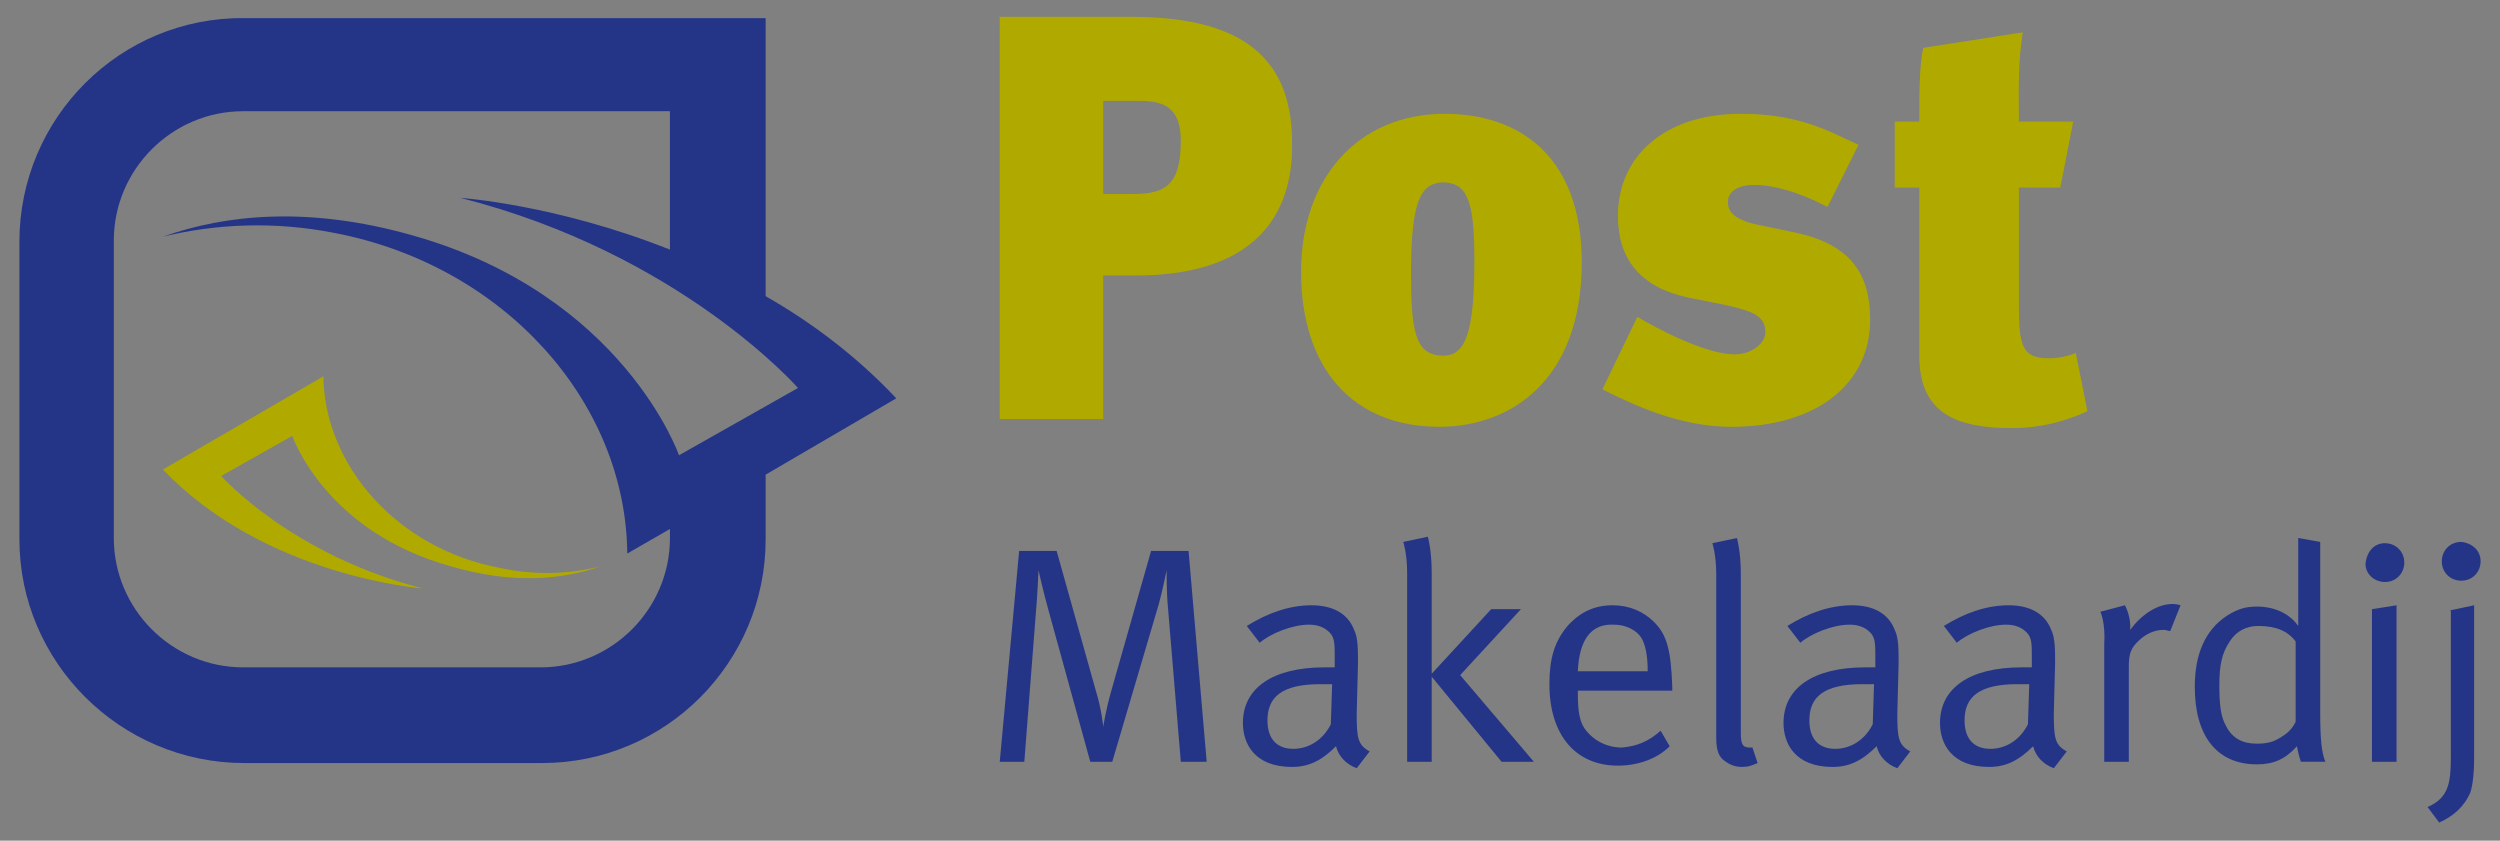 <?xml version="1.0" encoding="utf-8"?>
<!-- Generator: Adobe Illustrator 24.0.0, SVG Export Plug-In . SVG Version: 6.00 Build 0)  -->
<svg version="1.1" id="Laag_1" xmlns="http://www.w3.org/2000/svg" xmlns:xlink="http://www.w3.org/1999/xlink" x="0px" y="0px"
	 width="193.3px" height="65px" viewBox="0 0 193.3 65" style="enable-background:new 0 0 193.3 65;" xml:space="preserve">
<rect x="0" y="0" width="193.3" height="65" fill="#808080" stroke="none"/>
<style type="text/css">
	.st0{fill:#B0AA00;}
	.st1{fill:#243588;}
	.st2{fill:#FFFFFF;}
	.st3{fill-rule:evenodd;clip-rule:evenodd;fill:#B0AA00;}
</style>
<g>
	<g>
		<path class="st0" d="M87.8,21.3h-2.5v11.1h-8V1.3h10.1c7.9,0,12.5,2.6,12.5,9.7C100,15.6,98,21.3,87.8,21.3 M85.3,7.9V15h2.3
			c2.5,0,3.7-0.7,3.7-4.1c0-2.6-1.3-3.1-3.2-3.1H85.3z"/>
		<path class="st0" d="M122.3,20.3c0,9.1-5.5,12.7-11,12.7c-6.6,0-10.7-4.4-10.7-12c0-7.2,4.4-12.2,11.1-12.2
			C117.5,8.8,122.3,12.1,122.3,20.3 M109.1,21.1c0,4.5,0.3,6.4,2.5,6.4c1.8,0,2.4-2,2.4-7.5c0-4.6-0.6-5.9-2.5-5.9
			C109.9,14.2,109.1,15.4,109.1,21.1z"/>
		<path class="st0" d="M133.9,33c-3.3,0-6.5-1.1-10-2.9l2.7-5.6c1.5,0.9,5.3,2.9,7.5,2.9c1.4,0,2.4-0.9,2.4-1.7c0-1.2-0.8-1.6-3-2.1
			l-3-0.6c-3.7-0.8-5.4-3-5.4-6.3c0-4.7,3.7-7.9,9.5-7.9c4.6,0,6.9,1.4,9.1,2.4l-2.4,4.8c-2.3-1.2-4.2-1.7-5.7-1.7
			c-1.2,0-2,0.5-2,1.3c0,0.8,0.5,1.4,2.4,1.8l2.9,0.6c4.1,0.9,5.7,3.1,5.7,6.7C144.6,29.8,140.3,33,133.9,33"/>
		<path class="st0" d="M156.1,9.4h4.2l-1,5.1h-3.2v9.3c0,3.2,0.4,3.9,2.4,3.9c0.7,0,1.5-0.2,2-0.4l0.9,4.5c-2,0.9-3.9,1.3-5.8,1.3
			c-4.3,0-7.2-1.1-7.2-5.6v-13h-1.9V9.4h1.9c0-2.3,0-4.2,0.3-5.7l7.7-1.2C156,5,156.1,7.2,156.1,9.4"/>
		<path class="st1" d="M78.8,42.6h2.9l3,10.7c0.5,1.6,0.6,2.9,0.6,2.9s0.2-1.3,0.6-2.7l3.1-10.9h2.9l1.4,16.3h-2l-1-12
			c-0.1-1-0.1-2.8-0.1-2.8s-0.3,1.5-0.6,2.6L86,58.9h-1.7l-3.2-11.6c-0.5-1.8-0.8-3.2-0.8-3.2s-0.1,2.2-0.2,3.2l-0.9,11.6h-1.9
			L78.8,42.6"/>
		<path class="st1" d="M96.4,48.4c1.6-1,3.3-1.6,5-1.6c1.6,0,2.8,0.6,3.3,1.9c0.3,0.6,0.3,1.5,0.3,2.6l-0.1,3.9c0,1.9,0.1,2.4,1,2.9
			l-1,1.3c-0.8-0.3-1.4-0.9-1.6-1.7c-1.1,1.1-2.1,1.6-3.4,1.6c-2.9,0-3.8-1.8-3.8-3.4c0-2.7,2.3-4.3,6.3-4.3c0.5,0,0.8,0,0.8,0v-0.8
			c0-1,0-1.5-0.4-1.9c-0.4-0.4-0.9-0.6-1.6-0.6c-1.3,0-3,0.7-3.8,1.4L96.4,48.4 M103,52.9c-0.3,0-0.6,0-0.9,0c-3,0-4.1,1-4.1,2.8
			c0,1.4,0.7,2.2,2,2.2c1.2,0,2.3-0.7,2.9-1.9L103,52.9z"/>
		<path class="st1" d="M108.5,41.9l1.9-0.4c0,0,0.3,1,0.3,2.8v14.6h-1.9V44.3C108.8,42.8,108.5,41.9,108.5,41.9 M115.3,47.1h2.3
			l-4.7,5.1l5.7,6.7h-2.5l-5.5-6.7L115.3,47.1z"/>
		<path class="st1" d="M128.4,56.5l0.7,1.2c-1,1-2.5,1.5-4,1.5c-3.3,0-5.3-2.4-5.3-6.3c0-2,0.4-3.3,1.4-4.5c1-1.1,2.1-1.6,3.5-1.6
			c1.3,0,2.4,0.5,3.2,1.3c1,1,1.3,2.2,1.4,5v0.3H122v0.3c0,1.1,0.1,2,0.5,2.6c0.7,1,1.8,1.5,2.9,1.5
			C126.6,57.7,127.5,57.3,128.4,56.5 M122,51.9h5.4c0-1.3-0.2-2.1-0.5-2.6c-0.4-0.6-1.2-1-2.1-1C123,48.2,122.1,49.5,122,51.9z"/>
		<path class="st1" d="M134.6,56.6c0,0.9,0.1,1.2,0.7,1.2c0.1,0,0.2,0,0.2,0l0.4,1.2c-0.5,0.2-0.7,0.3-1.2,0.3c-0.6,0-1-0.2-1.4-0.5
			c-0.4-0.3-0.6-0.8-0.6-1.7V44.4c0-1.5-0.3-2.4-0.3-2.4l1.9-0.4c0,0,0.3,1,0.3,2.8V56.6"/>
		<path class="st1" d="M138.2,48.4c1.6-1,3.3-1.6,5-1.6c1.6,0,2.8,0.6,3.3,1.9c0.3,0.6,0.3,1.5,0.3,2.6l-0.1,3.9
			c0,1.9,0.1,2.4,1,2.9l-1,1.3c-0.8-0.3-1.4-0.9-1.6-1.7c-1.1,1.1-2.1,1.6-3.4,1.6c-2.9,0-3.8-1.8-3.8-3.4c0-2.7,2.3-4.3,6.3-4.3
			c0.5,0,0.8,0,0.8,0v-0.8c0-1,0-1.5-0.4-1.9c-0.4-0.4-0.9-0.6-1.6-0.6c-1.3,0-3,0.7-3.8,1.4L138.2,48.4 M144.9,52.9
			c-0.3,0-0.6,0-0.9,0c-3,0-4.1,1-4.1,2.8c0,1.4,0.7,2.2,2,2.2c1.2,0,2.3-0.7,2.9-1.9L144.9,52.9z"/>
		<path class="st1" d="M150.3,48.4c1.6-1,3.3-1.6,5-1.6c1.6,0,2.8,0.6,3.3,1.9c0.3,0.6,0.3,1.5,0.3,2.6l-0.1,3.9
			c0,1.9,0.1,2.4,1,2.9l-1,1.3c-0.8-0.3-1.4-0.9-1.6-1.7c-1.1,1.1-2.1,1.6-3.4,1.6c-2.9,0-3.8-1.8-3.8-3.4c0-2.7,2.3-4.3,6.3-4.3
			c0.5,0,0.8,0,0.8,0v-0.8c0-1,0-1.5-0.4-1.9c-0.4-0.4-0.9-0.6-1.6-0.6c-1.3,0-3,0.7-3.8,1.4L150.3,48.4 M156.9,52.9
			c-0.3,0-0.6,0-0.9,0c-3,0-4.1,1-4.1,2.8c0,1.4,0.7,2.2,2,2.2c1.2,0,2.3-0.7,2.9-1.9L156.9,52.9z"/>
		<path class="st1" d="M162.4,47.3l1.9-0.5c0,0,0.5,0.9,0.4,1.9c0.9-1.2,2.1-2,3.3-2c0.3,0,0.6,0.1,0.6,0.1l-0.8,2
			c-0.1,0-0.3-0.1-0.5-0.1c-0.7,0-1.4,0.3-2,0.9c-0.5,0.5-0.7,0.9-0.7,1.9v7.4h-1.9v-9.1C162.8,48.1,162.4,47.3,162.4,47.3"/>
		<path class="st1" d="M179.4,41.9v13.2c0,2,0.1,3.1,0.4,3.8h-1.9c0,0-0.2-0.6-0.3-1.2c-0.9,1-1.8,1.4-3.1,1.4c-3.1,0-4.8-2.2-4.8-6
			c0-2.5,0.8-4.4,2.5-5.5c0.8-0.5,1.4-0.7,2.3-0.7c1.3,0,2.5,0.5,3.2,1.5c0,0,0-1,0-1.8v-5L179.4,41.9 M177.5,49.6
			c-0.6-0.8-1.5-1.2-2.9-1.2c-0.9,0-1.7,0.4-2.2,1.2c-0.6,0.9-0.8,1.8-0.8,3.4c0,1.4,0.1,2.4,0.5,3.1c0.5,1,1.3,1.4,2.4,1.4
			c1,0,1.5-0.2,2.3-0.8c0.5-0.4,0.7-0.9,0.7-0.9V49.6z"/>
		<path class="st1" d="M184.4,42c0.8,0,1.5,0.6,1.5,1.5c0,0.8-0.6,1.5-1.5,1.5c-0.8,0-1.5-0.6-1.5-1.4C183,42.6,183.6,42,184.4,42
			 M183.4,47.1l1.9-0.3v12.1h-1.9V47.1z"/>
		<path class="st1" d="M189.4,47.2l1.9-0.4v11.9c0,1-0.1,2-0.3,2.6c-0.5,1.1-1.3,1.8-2.4,2.3l-0.9-1.2c1.6-0.7,1.8-1.8,1.8-3.9V47.2
			 M191.8,43.4c0,0.8-0.6,1.5-1.5,1.5c-0.8,0-1.5-0.6-1.5-1.5c0-0.8,0.6-1.5,1.5-1.5C191.2,42,191.8,42.6,191.8,43.4z"/>
		<g>
			<path class="st1" d="M59.2,41.6L59.2,41.6L59.2,41.6z"/>
		</g>
		<path class="st2" d="M51.8,41.6L51.8,41.6L51.8,41.6z"/>
		<path class="st3" d="M38.6,43.9c-7.9-1.5-13.5-7.9-13.6-14.8l-12.4,7.2c7.9,8.3,20.1,9.2,20.1,9.2c-10.2-2.6-15.6-8.7-15.6-8.7
			l5.5-3.1c0,0,2.5,7.4,12.3,10.1c4.8,1.4,8.6,1,11.5,0C44,44.4,41.3,44.5,38.6,43.9"/>
	</g>
</g>
<path class="st1" d="M69.3,30.8c-3.1-3.3-6.6-5.9-10.1-7.9l0-21.5H18.9C9.3,1.3,1.5,9.1,1.5,18.7v23C1.5,51.2,9.3,59,18.9,59h23
	c9.6,0,17.3-7.8,17.3-17.3l0-5L69.3,30.8z M51.8,41.6c0,5.5-4.5,10-10,10h-23c-5.5,0-10-4.5-10-10v-23c0-5.5,4.5-10,10-10h33l0,10.7
	c-8.8-3.5-16.2-4-16.2-4C52.6,19.6,61.7,30,61.7,30l-9.2,5.2c0,0-4.3-12.4-20.6-17c-8.1-2.3-14.5-1.6-19.3,0.1
	c4.1-1,8.6-1.2,13.2-0.3C39,20.5,48.4,31.1,48.5,42.8l3.3-1.9V41.6z"/>
</svg>
